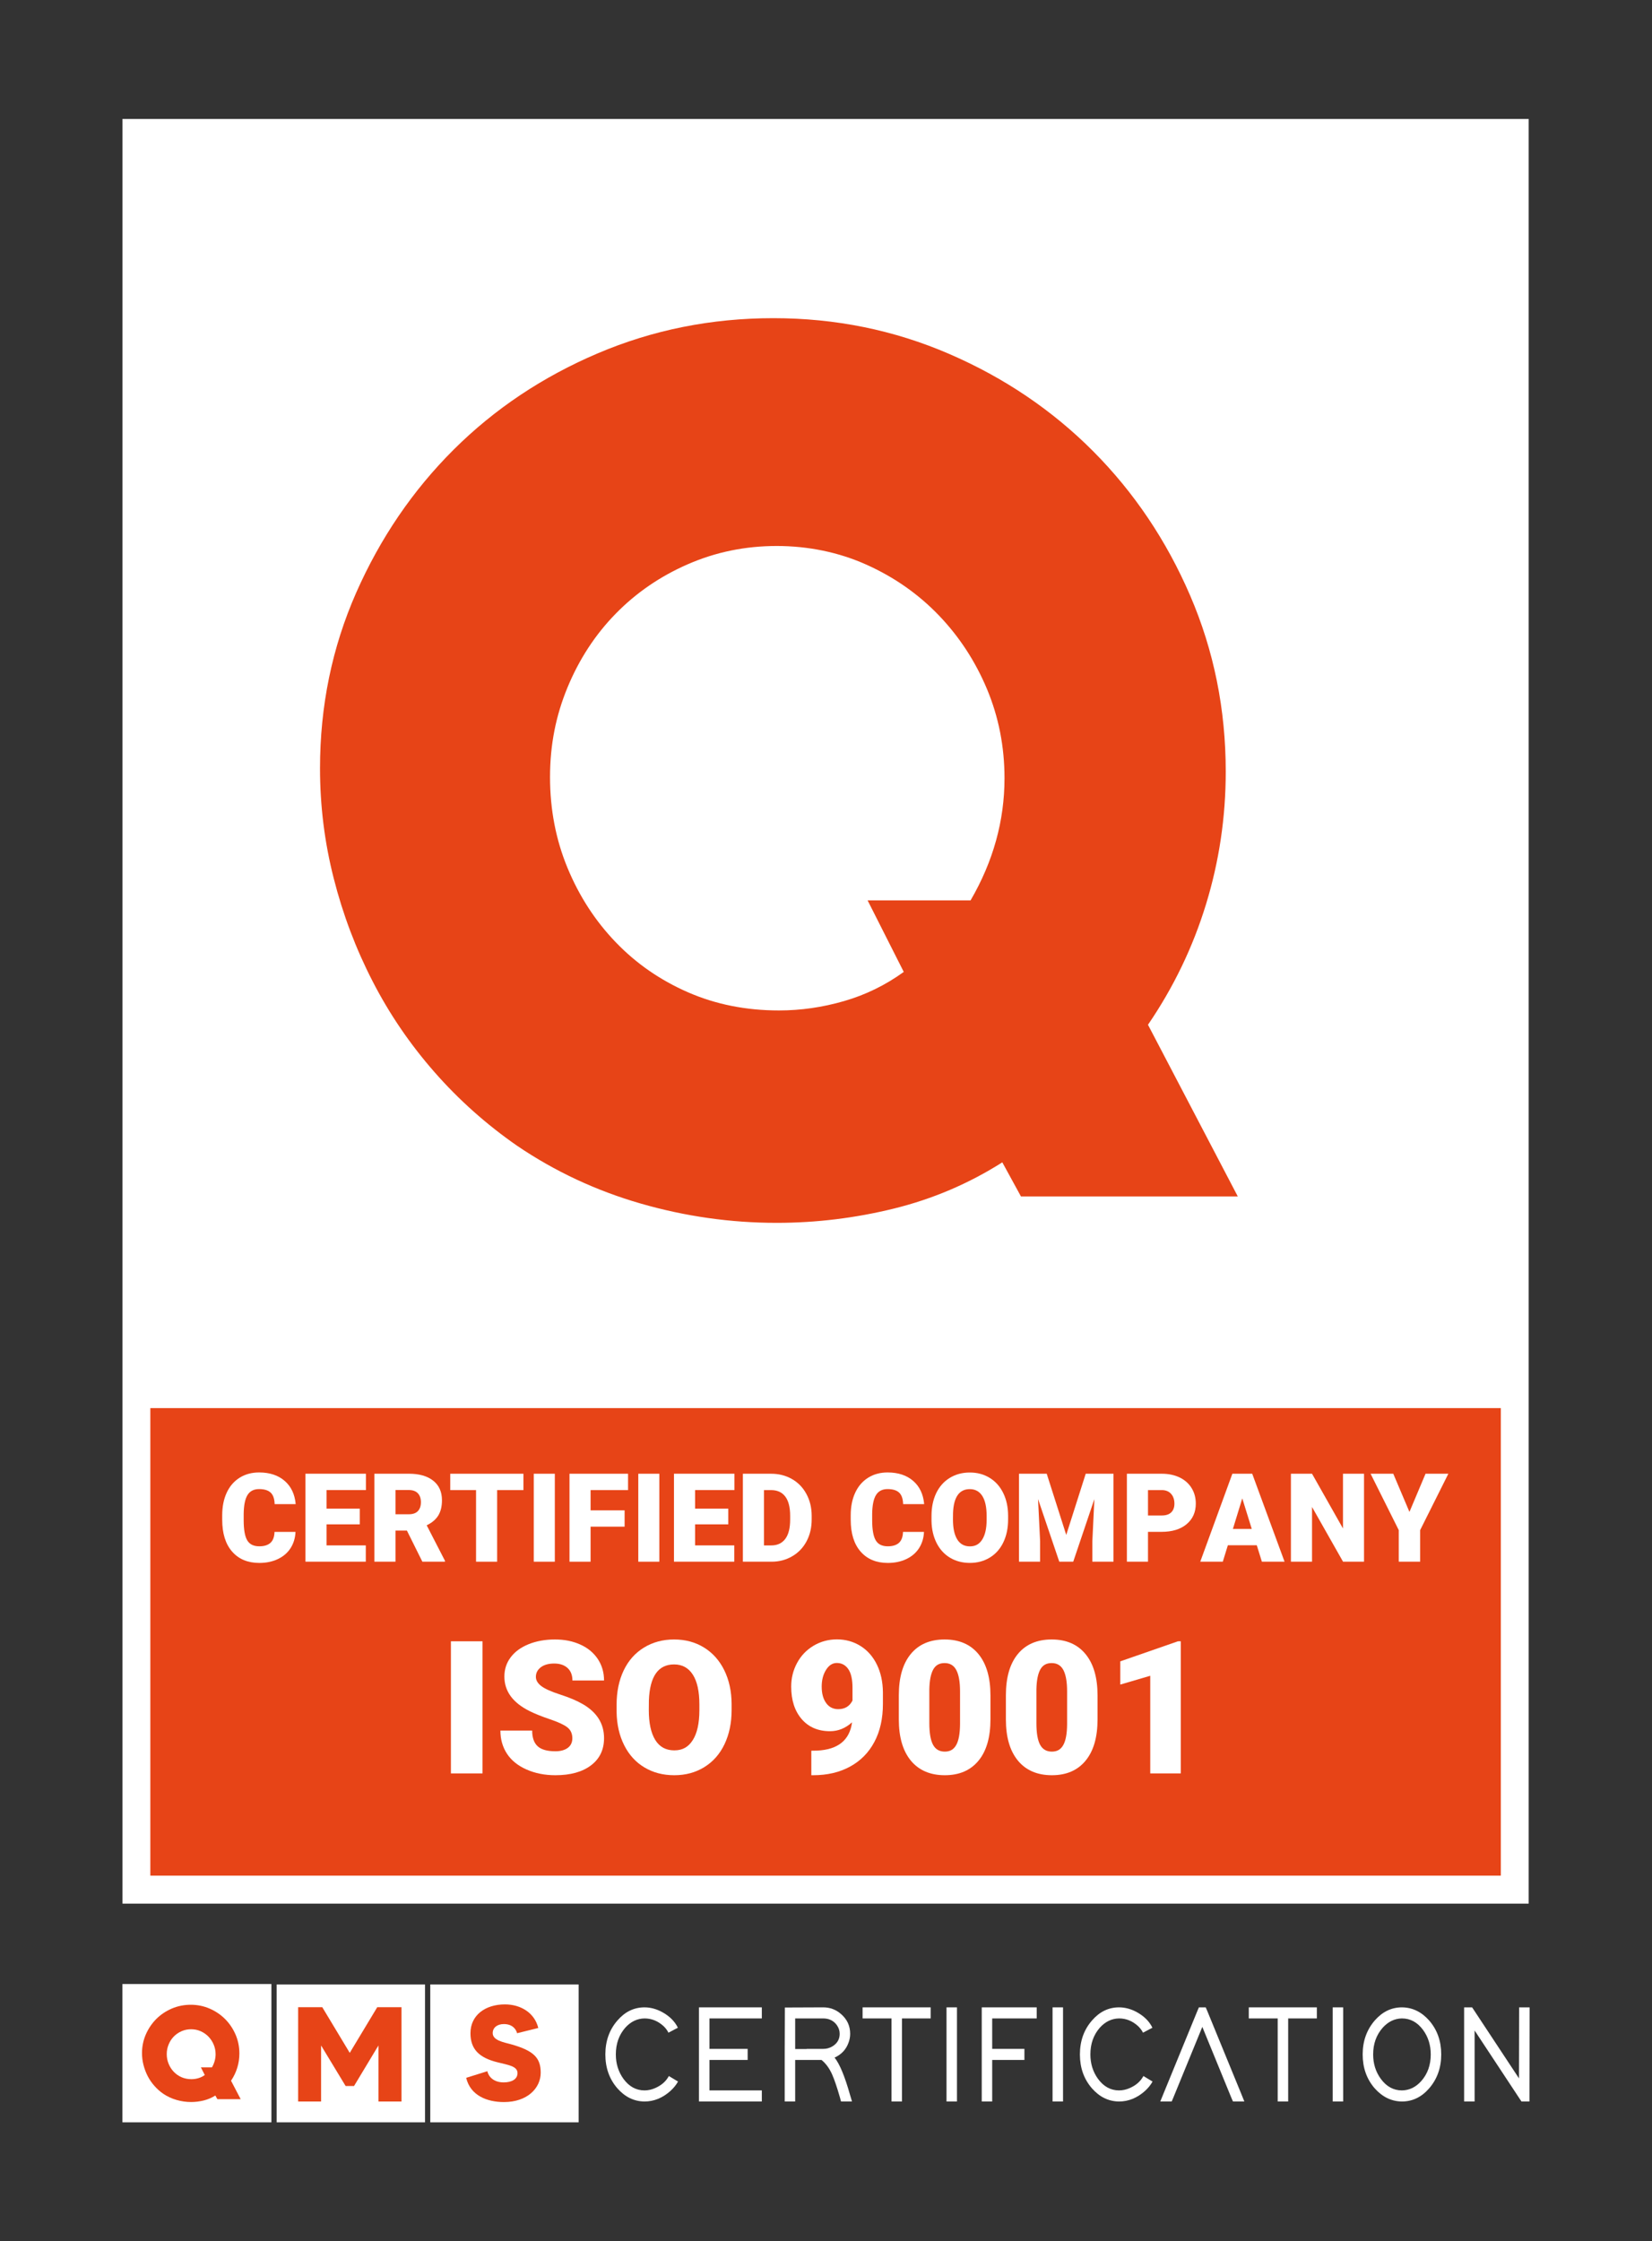 <svg width="73" height="99" viewBox="0 0 73 99" fill="none" xmlns="http://www.w3.org/2000/svg">
<rect x="0" y="0" width="73" height="99" fill="#333333" stroke="none"/>
<path d="M66.936 5.872H6.029V83.468H66.936V5.872Z" fill="#E74417"/>
<path d="M67.55 84.086H5.413V5.254H67.55V84.086ZM6.643 82.85H66.32V6.49H6.643V82.85Z" fill="white"/>
<path d="M66.936 5.872H6.029V62.198H66.936V5.872Z" fill="white"/>
<mask id="mask0_1955_4745" style="mask-type:luminance" maskUnits="userSpaceOnUse" x="0" y="0" width="73" height="99">
<path d="M73 0H0V99H73V0Z" fill="white"/>
</mask>
<g mask="url(#mask0_1955_4745)">
<path d="M54.164 34.084C54.164 31.329 53.639 28.736 52.591 26.305C51.543 23.873 50.115 21.752 48.309 19.936C46.501 18.121 44.38 16.687 41.945 15.634C39.509 14.581 36.919 14.054 34.177 14.054C31.435 14.054 28.845 14.572 26.41 15.609C23.973 16.647 21.853 18.064 20.045 19.863C18.239 21.662 16.804 23.769 15.738 26.183C14.674 28.598 14.141 31.183 14.141 33.938C14.141 35.59 14.342 37.212 14.747 38.799C15.15 40.387 15.722 41.903 16.465 43.345C17.206 44.788 18.118 46.124 19.199 47.356C20.279 48.587 21.498 49.672 22.853 50.612C24.53 51.748 26.352 52.598 28.321 53.165C30.289 53.732 32.29 54.015 34.323 54.015C36.065 54.015 37.79 53.805 39.501 53.384C41.211 52.962 42.807 52.283 44.291 51.342L45.115 52.849H54.697L50.728 45.265C51.858 43.612 52.712 41.838 53.293 39.941C53.874 38.045 54.164 36.094 54.164 34.084ZM42.888 39.772H38.339L39.936 42.931C39.129 43.514 38.25 43.945 37.299 44.219C36.347 44.495 35.387 44.633 34.42 44.633C32.968 44.633 31.628 44.366 30.402 43.831C29.176 43.296 28.112 42.56 27.208 41.619C26.304 40.68 25.594 39.585 25.078 38.337C24.562 37.09 24.305 35.753 24.305 34.327C24.305 32.901 24.562 31.612 25.078 30.364C25.594 29.117 26.304 28.031 27.208 27.107C28.112 26.183 29.176 25.453 30.402 24.92C31.628 24.385 32.935 24.117 34.323 24.117C35.711 24.117 37.064 24.393 38.291 24.944C39.517 25.495 40.581 26.24 41.485 27.18C42.387 28.12 43.098 29.206 43.614 30.437C44.129 31.669 44.388 32.982 44.388 34.375C44.388 36.255 43.888 38.054 42.888 39.772Z" fill="#E74417"/>
<path d="M13.058 67.667C13.046 67.938 12.973 68.176 12.84 68.384C12.707 68.591 12.521 68.751 12.281 68.865C12.041 68.98 11.767 69.037 11.459 69.037C10.95 69.037 10.55 68.87 10.258 68.537C9.966 68.204 9.819 67.735 9.819 67.128V66.936C9.819 66.555 9.885 66.221 10.017 65.936C10.149 65.65 10.339 65.43 10.587 65.274C10.835 65.119 11.122 65.04 11.448 65.04C11.917 65.04 12.294 65.165 12.579 65.413C12.865 65.661 13.027 66.003 13.066 66.439H12.136C12.129 66.202 12.07 66.033 11.958 65.929C11.846 65.826 11.676 65.775 11.448 65.775C11.219 65.775 11.046 65.862 10.938 66.036C10.829 66.21 10.773 66.489 10.768 66.872V67.147C10.768 67.561 10.819 67.858 10.923 68.036C11.027 68.214 11.205 68.302 11.459 68.302C11.673 68.302 11.836 68.252 11.95 68.15C12.063 68.049 12.124 67.888 12.13 67.667H13.058Z" fill="white"/>
<path d="M15.898 67.333H14.431V68.262H16.164V68.982H13.498V65.096H16.169V65.819H14.431V66.639H15.898V67.333Z" fill="white"/>
<path d="M17.981 67.608H17.476V68.983H16.544V65.096H18.066C18.525 65.096 18.884 65.199 19.142 65.403C19.401 65.608 19.53 65.897 19.53 66.269C19.53 66.54 19.476 66.764 19.367 66.942C19.257 67.119 19.087 67.264 18.855 67.374L19.663 68.943V68.983H18.664L17.981 67.608ZM17.476 66.887H18.066C18.243 66.887 18.377 66.841 18.466 66.747C18.555 66.653 18.6 66.523 18.6 66.355C18.6 66.187 18.555 66.056 18.464 65.96C18.375 65.865 18.241 65.817 18.066 65.817H17.476V66.887Z" fill="white"/>
<path d="M23.13 65.82H21.968V68.983H21.036V65.82H19.896V65.097H23.13V65.82Z" fill="white"/>
<path d="M24.517 65.097H23.586V68.983H24.517V65.097Z" fill="white"/>
<path d="M27.601 67.435H26.097V68.983H25.165V65.097H27.753V65.82H26.097V66.714H27.601V67.435Z" fill="white"/>
<path d="M29.135 65.097H28.205V68.983H29.135V65.097Z" fill="white"/>
<path d="M32.182 67.333H30.715V68.262H32.447V68.982H29.782V65.096H32.453V65.819H30.715V66.639H32.182V67.333Z" fill="white"/>
<path d="M32.827 68.983V65.097H34.074C34.416 65.097 34.722 65.175 34.995 65.331C35.268 65.486 35.481 65.706 35.634 65.99C35.788 66.274 35.865 66.591 35.867 66.944V67.122C35.867 67.478 35.792 67.797 35.642 68.079C35.492 68.362 35.282 68.582 35.01 68.741C34.738 68.901 34.434 68.982 34.1 68.983H32.827ZM33.76 65.82V68.263H34.084C34.351 68.263 34.557 68.167 34.701 67.975C34.844 67.784 34.916 67.5 34.916 67.122V66.955C34.916 66.579 34.844 66.296 34.701 66.106C34.557 65.915 34.348 65.82 34.074 65.82H33.76Z" fill="white"/>
<path d="M40.83 67.667C40.818 67.938 40.745 68.176 40.612 68.384C40.479 68.591 40.293 68.751 40.053 68.865C39.813 68.98 39.539 69.037 39.231 69.037C38.723 69.037 38.322 68.87 38.03 68.537C37.738 68.204 37.592 67.735 37.592 67.128V66.936C37.592 66.555 37.657 66.221 37.79 65.936C37.922 65.65 38.112 65.43 38.36 65.274C38.607 65.119 38.894 65.04 39.22 65.04C39.689 65.04 40.066 65.165 40.352 65.413C40.638 65.661 40.799 66.003 40.838 66.439H39.908C39.901 66.202 39.842 66.033 39.73 65.929C39.619 65.826 39.449 65.775 39.22 65.775C38.992 65.775 38.818 65.862 38.711 66.036C38.602 66.21 38.545 66.489 38.54 66.872V67.147C38.54 67.561 38.592 67.858 38.696 68.036C38.799 68.214 38.977 68.302 39.231 68.302C39.445 68.302 39.609 68.252 39.722 68.15C39.836 68.049 39.896 67.888 39.903 67.667H40.83Z" fill="white"/>
<path d="M44.547 67.12C44.547 67.499 44.477 67.834 44.337 68.126C44.197 68.418 43.998 68.642 43.74 68.799C43.483 68.957 43.189 69.036 42.859 69.036C42.529 69.036 42.238 68.96 41.983 68.808C41.728 68.656 41.529 68.438 41.386 68.155C41.244 67.873 41.169 67.547 41.162 67.181V66.962C41.162 66.581 41.231 66.246 41.37 65.954C41.51 65.664 41.709 65.439 41.968 65.281C42.227 65.122 42.523 65.043 42.855 65.043C43.187 65.043 43.474 65.121 43.731 65.278C43.988 65.434 44.188 65.658 44.33 65.946C44.473 66.236 44.545 66.567 44.547 66.941V67.12ZM43.598 66.957C43.598 66.571 43.534 66.278 43.406 66.077C43.277 65.877 43.093 65.777 42.855 65.777C42.387 65.777 42.139 66.13 42.113 66.834L42.11 67.12C42.11 67.501 42.173 67.793 42.299 67.998C42.425 68.203 42.612 68.305 42.859 68.305C43.107 68.305 43.277 68.204 43.404 68.003C43.532 67.802 43.597 67.513 43.598 67.135V66.957Z" fill="white"/>
<path d="M46.253 65.096L47.116 67.8L47.977 65.096H49.204V68.982H48.27V68.075L48.359 66.217L47.425 68.982H46.808L45.87 66.215L45.961 68.075V68.982H45.028V65.096H46.253Z" fill="white"/>
<path d="M50.729 67.664V68.983H49.796V65.097H51.34C51.636 65.097 51.898 65.152 52.126 65.261C52.353 65.371 52.529 65.526 52.654 65.728C52.779 65.93 52.841 66.159 52.841 66.416C52.841 66.794 52.706 67.097 52.436 67.324C52.166 67.551 51.795 67.664 51.324 67.664H50.729ZM50.729 66.941H51.34C51.521 66.941 51.659 66.896 51.753 66.805C51.848 66.714 51.896 66.586 51.896 66.42C51.896 66.239 51.847 66.094 51.749 65.986C51.652 65.877 51.519 65.822 51.351 65.82H50.729V66.941Z" fill="white"/>
<path d="M55.536 68.256H54.258L54.034 68.982H53.038L54.457 65.096H55.334L56.763 68.982H55.761L55.536 68.256ZM54.481 67.533H55.313L54.895 66.185L54.481 67.533Z" fill="white"/>
<path d="M60.275 68.983H59.348L57.977 66.565V68.983H57.044V65.097H57.977L59.345 67.515V65.097H60.275V68.983Z" fill="white"/>
<path d="M62.282 66.784L62.993 65.097H64.001L62.755 67.587V68.983H61.809V67.587L60.565 65.097H61.567L62.282 66.784Z" fill="white"/>
<path d="M21.322 72.498H19.925V78.334H21.322V72.498Z" fill="white"/>
<path d="M25.291 76.783C25.291 76.577 25.219 76.417 25.074 76.302C24.929 76.187 24.674 76.068 24.31 75.945C23.946 75.822 23.648 75.703 23.416 75.588C22.663 75.217 22.288 74.707 22.288 74.057C22.288 73.734 22.381 73.449 22.569 73.202C22.756 72.954 23.022 72.762 23.364 72.624C23.708 72.487 24.093 72.418 24.521 72.418C24.95 72.418 25.314 72.493 25.645 72.643C25.976 72.792 26.233 73.005 26.417 73.282C26.6 73.559 26.692 73.874 26.692 74.23H25.295C25.295 73.992 25.223 73.808 25.078 73.676C24.933 73.546 24.737 73.48 24.49 73.48C24.242 73.48 24.042 73.536 23.897 73.646C23.752 73.758 23.68 73.898 23.68 74.069C23.68 74.219 23.76 74.355 23.919 74.476C24.079 74.598 24.359 74.723 24.761 74.853C25.162 74.983 25.492 75.122 25.75 75.272C26.378 75.635 26.692 76.136 26.692 76.775C26.692 77.285 26.501 77.686 26.117 77.977C25.734 78.268 25.209 78.414 24.541 78.414C24.071 78.414 23.644 78.329 23.263 78.16C22.881 77.99 22.594 77.757 22.401 77.462C22.209 77.167 22.112 76.827 22.112 76.442H23.516C23.516 76.755 23.596 76.985 23.758 77.134C23.919 77.282 24.18 77.356 24.541 77.356C24.773 77.356 24.955 77.305 25.09 77.206C25.224 77.105 25.291 76.965 25.291 76.783Z" fill="white"/>
<path d="M32.329 75.536C32.329 76.105 32.223 76.609 32.014 77.047C31.804 77.485 31.505 77.822 31.118 78.059C30.731 78.296 30.29 78.414 29.796 78.414C29.301 78.414 28.862 78.3 28.479 78.071C28.096 77.843 27.797 77.516 27.583 77.091C27.369 76.666 27.257 76.179 27.247 75.628V75.3C27.247 74.728 27.351 74.224 27.559 73.787C27.768 73.35 28.067 73.013 28.457 72.775C28.846 72.537 29.29 72.418 29.787 72.418C30.285 72.418 30.718 72.535 31.104 72.77C31.489 73.006 31.79 73.341 32.004 73.775C32.218 74.209 32.326 74.706 32.329 75.267V75.536ZM30.905 75.291C30.905 74.712 30.808 74.272 30.615 73.971C30.422 73.671 30.146 73.52 29.787 73.52C29.085 73.52 28.714 74.049 28.674 75.107L28.67 75.536C28.67 76.108 28.765 76.547 28.954 76.855C29.143 77.162 29.423 77.316 29.796 77.316C30.168 77.316 30.422 77.164 30.613 76.863C30.805 76.561 30.902 76.127 30.905 75.56V75.291Z" fill="white"/>
<path d="M37.651 76.077C37.361 76.339 37.036 76.47 36.677 76.47C36.151 76.47 35.733 76.291 35.424 75.933C35.116 75.575 34.962 75.097 34.962 74.498C34.962 74.124 35.048 73.777 35.221 73.456C35.394 73.135 35.636 72.882 35.949 72.694C36.262 72.508 36.607 72.414 36.985 72.414C37.363 72.414 37.714 72.511 38.024 72.705C38.333 72.898 38.575 73.172 38.748 73.526C38.921 73.88 39.01 74.288 39.015 74.75V75.267C39.015 75.912 38.89 76.47 38.638 76.943C38.387 77.416 38.029 77.779 37.563 78.033C37.098 78.287 36.555 78.414 35.935 78.414H35.851V77.331L36.107 77.327C37.032 77.282 37.547 76.866 37.651 76.077ZM37.04 75.496C37.333 75.496 37.543 75.369 37.671 75.115V74.554C37.671 74.18 37.608 73.904 37.483 73.724C37.358 73.545 37.189 73.456 36.977 73.456C36.788 73.456 36.629 73.557 36.502 73.76C36.374 73.963 36.31 74.209 36.31 74.498C36.31 74.803 36.375 75.045 36.506 75.225C36.636 75.406 36.814 75.496 37.04 75.496Z" fill="white"/>
<path d="M43.767 75.949C43.767 76.737 43.592 77.345 43.239 77.772C42.886 78.2 42.39 78.414 41.749 78.414C41.108 78.414 40.603 78.198 40.248 77.768C39.895 77.338 39.718 76.732 39.718 75.949V74.883C39.718 74.094 39.894 73.487 40.246 73.059C40.599 72.632 41.097 72.418 41.741 72.418C42.384 72.418 42.883 72.633 43.237 73.063C43.59 73.493 43.767 74.101 43.767 74.887V75.949ZM42.423 74.71C42.423 74.291 42.368 73.978 42.259 73.771C42.15 73.564 41.977 73.46 41.741 73.46C41.504 73.46 41.341 73.556 41.236 73.748C41.131 73.941 41.074 74.232 41.066 74.622V76.113C41.066 76.548 41.121 76.868 41.23 77.069C41.339 77.271 41.512 77.371 41.749 77.371C41.986 77.371 42.146 77.274 42.255 77.077C42.365 76.88 42.42 76.573 42.423 76.153V74.71Z" fill="white"/>
<path d="M48.499 75.949C48.499 76.737 48.323 77.345 47.97 77.772C47.618 78.2 47.121 78.414 46.48 78.414C45.84 78.414 45.334 78.198 44.98 77.768C44.626 77.338 44.449 76.732 44.449 75.949V74.883C44.449 74.094 44.626 73.487 44.978 73.059C45.331 72.632 45.829 72.418 46.472 72.418C47.116 72.418 47.615 72.633 47.968 73.063C48.322 73.493 48.499 74.101 48.499 74.887V75.949ZM47.154 74.71C47.154 74.291 47.099 73.978 46.991 73.771C46.882 73.564 46.709 73.46 46.472 73.46C46.236 73.46 46.072 73.556 45.967 73.748C45.863 73.941 45.806 74.232 45.798 74.622V76.113C45.798 76.548 45.852 76.868 45.961 77.069C46.071 77.271 46.243 77.371 46.48 77.371C46.718 77.371 46.878 77.274 46.987 77.077C47.096 76.88 47.152 76.573 47.154 76.153V74.71Z" fill="white"/>
<path d="M52.177 78.334H50.828V74.021L49.504 74.41V73.384L52.053 72.498H52.177V78.334Z" fill="white"/>
<path d="M18.781 87.656H12.225V93.746H18.781V87.656Z" fill="white"/>
<path d="M17.742 88.661V92.826H16.723V90.351L15.645 92.141H15.272L14.188 90.351V92.826H13.175V88.661H14.241L15.455 90.678L16.67 88.661H17.742Z" fill="#E74417"/>
<path d="M25.569 87.656H19.013V93.746H25.569V87.656Z" fill="white"/>
<path d="M23.893 91.554C23.893 92.232 23.306 92.851 22.27 92.851C21.506 92.851 20.783 92.553 20.6 91.78L21.535 91.489C21.588 91.726 21.808 91.982 22.258 91.982C22.607 91.982 22.868 91.845 22.868 91.572C22.868 91.263 22.459 91.215 21.991 91.096C21.162 90.893 20.789 90.507 20.789 89.81C20.789 89.013 21.447 88.537 22.311 88.537C23.022 88.537 23.626 88.918 23.786 89.579L22.85 89.81C22.797 89.609 22.625 89.406 22.264 89.406C21.968 89.406 21.772 89.567 21.772 89.805C21.772 90.132 22.264 90.21 22.584 90.299C23.597 90.584 23.893 90.906 23.893 91.554Z" fill="#E74417"/>
<path d="M11.993 87.637H5.41V93.746H11.993V87.637Z" fill="white"/>
<path d="M10.578 90.707C10.578 90.41 10.522 90.131 10.409 89.87C10.296 89.609 10.142 89.38 9.948 89.186C9.754 88.991 9.526 88.837 9.264 88.723C9.003 88.61 8.724 88.553 8.43 88.553C8.135 88.553 7.856 88.609 7.594 88.72C7.333 88.832 7.105 88.984 6.91 89.177C6.716 89.371 6.562 89.598 6.447 89.857C6.333 90.116 6.275 90.394 6.275 90.69C6.275 90.868 6.297 91.043 6.341 91.213C6.384 91.383 6.446 91.546 6.525 91.702C6.605 91.857 6.703 92.001 6.82 92.133C6.936 92.266 7.066 92.382 7.212 92.483C7.393 92.605 7.588 92.696 7.8 92.757C8.011 92.818 8.227 92.849 8.445 92.849C8.632 92.849 8.818 92.826 9.001 92.781C9.185 92.735 9.357 92.663 9.516 92.562L9.605 92.723H10.635L10.209 91.908C10.33 91.73 10.421 91.54 10.484 91.336C10.547 91.132 10.578 90.922 10.578 90.707ZM9.366 91.318H8.877L9.049 91.657C8.962 91.72 8.867 91.766 8.765 91.796C8.663 91.826 8.559 91.84 8.455 91.84C8.299 91.84 8.155 91.811 8.023 91.754C7.892 91.697 7.777 91.617 7.68 91.516C7.583 91.415 7.507 91.297 7.452 91.163C7.396 91.03 7.368 90.886 7.368 90.732C7.368 90.579 7.396 90.44 7.452 90.307C7.507 90.172 7.583 90.055 7.68 89.956C7.777 89.857 7.892 89.778 8.023 89.721C8.155 89.663 8.296 89.635 8.445 89.635C8.594 89.635 8.74 89.664 8.872 89.724C9.003 89.783 9.118 89.863 9.215 89.964C9.312 90.066 9.388 90.182 9.443 90.314C9.499 90.446 9.527 90.588 9.527 90.738C9.527 90.939 9.473 91.133 9.366 91.318Z" fill="#E74417"/>
<path d="M29.961 91.945C29.88 92.092 29.768 92.23 29.625 92.361C29.278 92.67 28.896 92.826 28.48 92.826C28.017 92.822 27.618 92.627 27.282 92.245C26.927 91.837 26.75 91.338 26.75 90.747C26.75 90.155 26.929 89.651 27.288 89.243C27.62 88.86 28.017 88.668 28.48 88.668C28.738 88.668 28.995 88.735 29.249 88.87C29.581 89.05 29.816 89.282 29.955 89.567L29.538 89.787C29.492 89.689 29.421 89.594 29.325 89.5C29.077 89.272 28.796 89.157 28.48 89.157C28.156 89.162 27.872 89.298 27.629 89.567C27.352 89.885 27.213 90.278 27.213 90.747C27.213 91.151 27.323 91.507 27.543 91.817C27.793 92.163 28.106 92.336 28.48 92.336C28.638 92.336 28.796 92.302 28.954 92.232C29.232 92.11 29.432 91.933 29.556 91.701L29.961 91.945Z" fill="white"/>
<path d="M33.664 88.668V89.157H33.432H31.35V90.502H32.806H33.038V90.991H32.806H31.35V92.336H33.432H33.664V92.825H33.432H31.117H30.886V92.581V90.991V90.502V88.913V88.668H31.117H33.432H33.664Z" fill="white"/>
<path d="M37.556 92.513L37.649 92.825H37.163L37.116 92.648C36.989 92.204 36.873 91.864 36.769 91.627C36.646 91.354 36.489 91.142 36.301 90.991H35.138V92.825H34.675V90.747L34.681 88.919V88.674H34.913L36.376 88.668C36.677 88.668 36.939 88.766 37.163 88.962C37.432 89.194 37.568 89.485 37.568 89.836C37.568 89.966 37.545 90.095 37.498 90.221C37.39 90.527 37.184 90.749 36.879 90.887C37.102 91.165 37.328 91.707 37.556 92.513ZM35.641 90.502H36.381C36.525 90.502 36.657 90.466 36.781 90.392C36.996 90.262 37.105 90.076 37.105 89.836C37.105 89.698 37.062 89.569 36.977 89.45C36.835 89.255 36.634 89.157 36.376 89.157H35.138V90.508H35.647L35.641 90.502Z" fill="white"/>
<path d="M40.894 88.668H41.125V89.157H40.894H39.858V92.581V92.825H39.395V92.581V89.157H38.348H38.117V88.668H38.348H39.395H39.858H40.894Z" fill="white"/>
<path d="M41.825 88.668H42.288V88.913V92.581V92.825H41.825V92.581V88.913V88.668Z" fill="white"/>
<path d="M45.811 88.668V89.157H45.58H43.844V90.502H45.036H45.268V90.991H45.036H43.844V92.581V92.825H43.382V92.581V90.991V90.502V88.913V88.668H43.613H45.58H45.811Z" fill="white"/>
<path d="M46.511 88.668H46.974V88.913V92.581V92.825H46.511V92.581V88.913V88.668Z" fill="white"/>
<path d="M50.93 91.945C50.849 92.092 50.738 92.23 50.595 92.361C50.248 92.67 49.866 92.826 49.449 92.826C48.986 92.822 48.588 92.627 48.252 92.245C47.897 91.837 47.72 91.338 47.72 90.747C47.72 90.155 47.899 89.651 48.258 89.243C48.59 88.86 48.986 88.668 49.449 88.668C49.708 88.668 49.965 88.735 50.219 88.87C50.55 89.05 50.786 89.282 50.924 89.567L50.508 89.787C50.462 89.689 50.39 89.594 50.294 89.5C50.047 89.272 49.766 89.157 49.449 89.157C49.126 89.162 48.842 89.298 48.599 89.567C48.321 89.885 48.183 90.278 48.183 90.747C48.183 91.151 48.292 91.507 48.513 91.817C48.763 92.163 49.076 92.336 49.449 92.336C49.608 92.336 49.766 92.302 49.924 92.232C50.202 92.11 50.402 91.933 50.526 91.701L50.93 91.945Z" fill="white"/>
<path d="M51.776 92.825H51.272L51.411 92.483L52.915 88.815L52.979 88.668H53.279L53.343 88.815L54.848 92.483L54.986 92.825H54.483L54.419 92.678L53.129 89.53L51.839 92.678L51.776 92.825Z" fill="white"/>
<path d="M57.959 88.668H58.19V89.157H57.959H56.923V92.581V92.825H56.46V92.581V89.157H55.413H55.182V88.668H55.413H56.46H56.923H57.959Z" fill="white"/>
<path d="M58.89 88.668H59.353V88.913V92.581V92.825H58.89V92.581V88.913V88.668Z" fill="white"/>
<path d="M60.753 89.243C61.089 88.86 61.488 88.668 61.95 88.668C62.413 88.672 62.814 88.866 63.154 89.249C63.508 89.657 63.686 90.156 63.686 90.747C63.686 91.337 63.507 91.839 63.148 92.251C62.813 92.634 62.413 92.826 61.95 92.826C61.488 92.822 61.087 92.627 60.747 92.245C60.392 91.837 60.215 91.338 60.215 90.747C60.215 90.155 60.395 89.655 60.753 89.243ZM61.014 91.823C61.264 92.165 61.577 92.336 61.95 92.336C62.275 92.332 62.558 92.196 62.801 91.927C63.083 91.609 63.223 91.216 63.223 90.747C63.223 90.339 63.112 89.981 62.888 89.671C62.637 89.329 62.325 89.157 61.95 89.157C61.627 89.162 61.343 89.298 61.1 89.567C60.819 89.885 60.678 90.278 60.678 90.747C60.678 91.155 60.79 91.513 61.014 91.823Z" fill="white"/>
<path d="M65.161 92.825H64.698V92.581V88.913V88.668H65.051L65.12 88.772L67.122 91.804L67.128 88.913V88.668H67.591V88.913L67.585 92.581V92.825H67.232L67.162 92.721L65.161 89.689V92.581V92.825Z" fill="white"/>
</g>
</svg>
